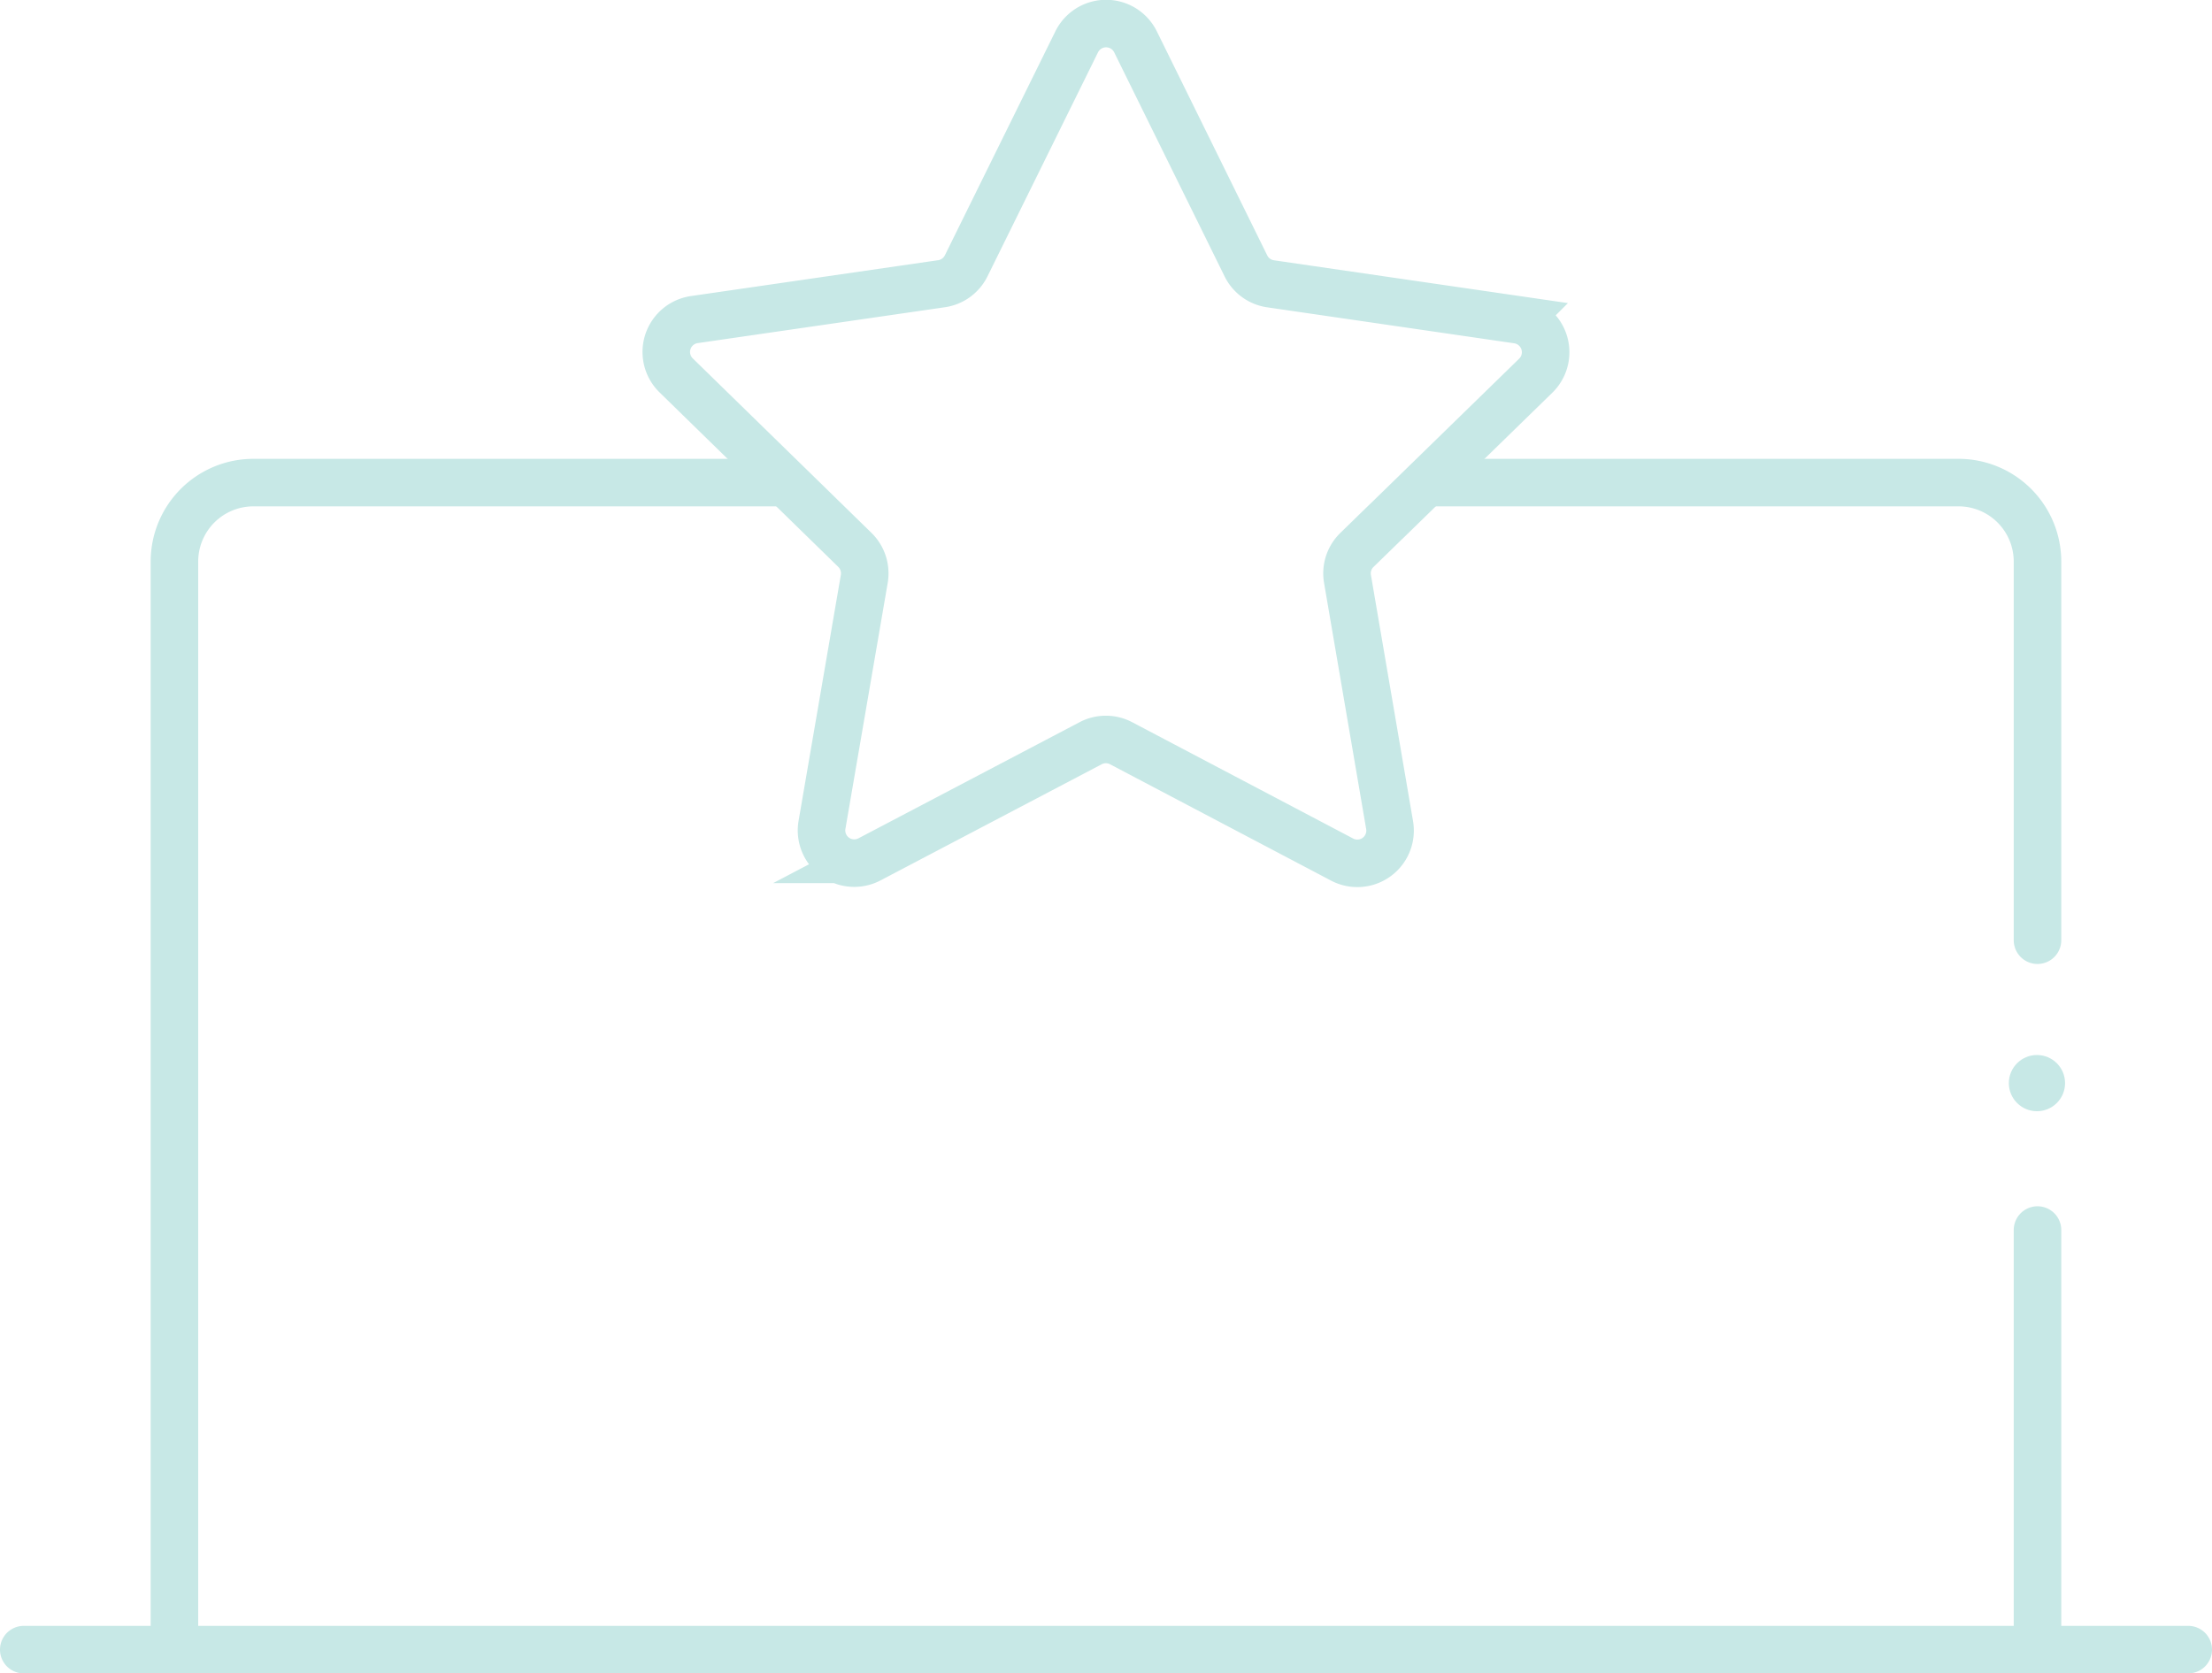<svg xmlns="http://www.w3.org/2000/svg" viewBox="0 0 325.77 246.47" fill="#000000"><defs><style>.cls-1 {
  fill: none;
  stroke: #C7E8E6;
  stroke-linecap: round;
  stroke-miterlimit: 10;
  stroke-width: 7px;
}</style></defs><g id="Layer_2" data-name="Layer 2"><g id="Layer_2-2" data-name="Layer 2"><path class="cls-1" d="M204.12 76.83L199.84 81a4.81 4.81 0 00-1.39 4.27l6.2 36.24a4.82 4.82 0 01-7 5.09l-32.54-17.13a4.82 4.82 0 00-4.49 0l-32.56 17.1a4.82 4.82 0 01-7-5.09l6.23-36.24a4.85 4.85 0 00-1.38-4.24L99.59 55.3a4.82 4.82 0 012.67-8.23l36.39-5.28a4.81 4.81 0 003.64-2.63l16.28-33a4.83 4.83 0 018.66 0l16.26 33a4.81 4.81 0 003.63 2.64l36.39 5.3a4.83 4.83 0 012.67 8.23l-22 21.45"></path><circle cx="299.99" cy="159.53" r="4.14" style="fill:#C7E8E6;"></circle><path class="cls-1" d="M300.07 181.17L300.07 242.44M210.1 71.08h78.35a11.63 11.63 0 0111.62 11.63v55.77M25.69 242.8V82.71a11.63 11.63 0 0111.63-11.63h78M3.5 242.97L322.27 242.97"></path></g></g></svg>